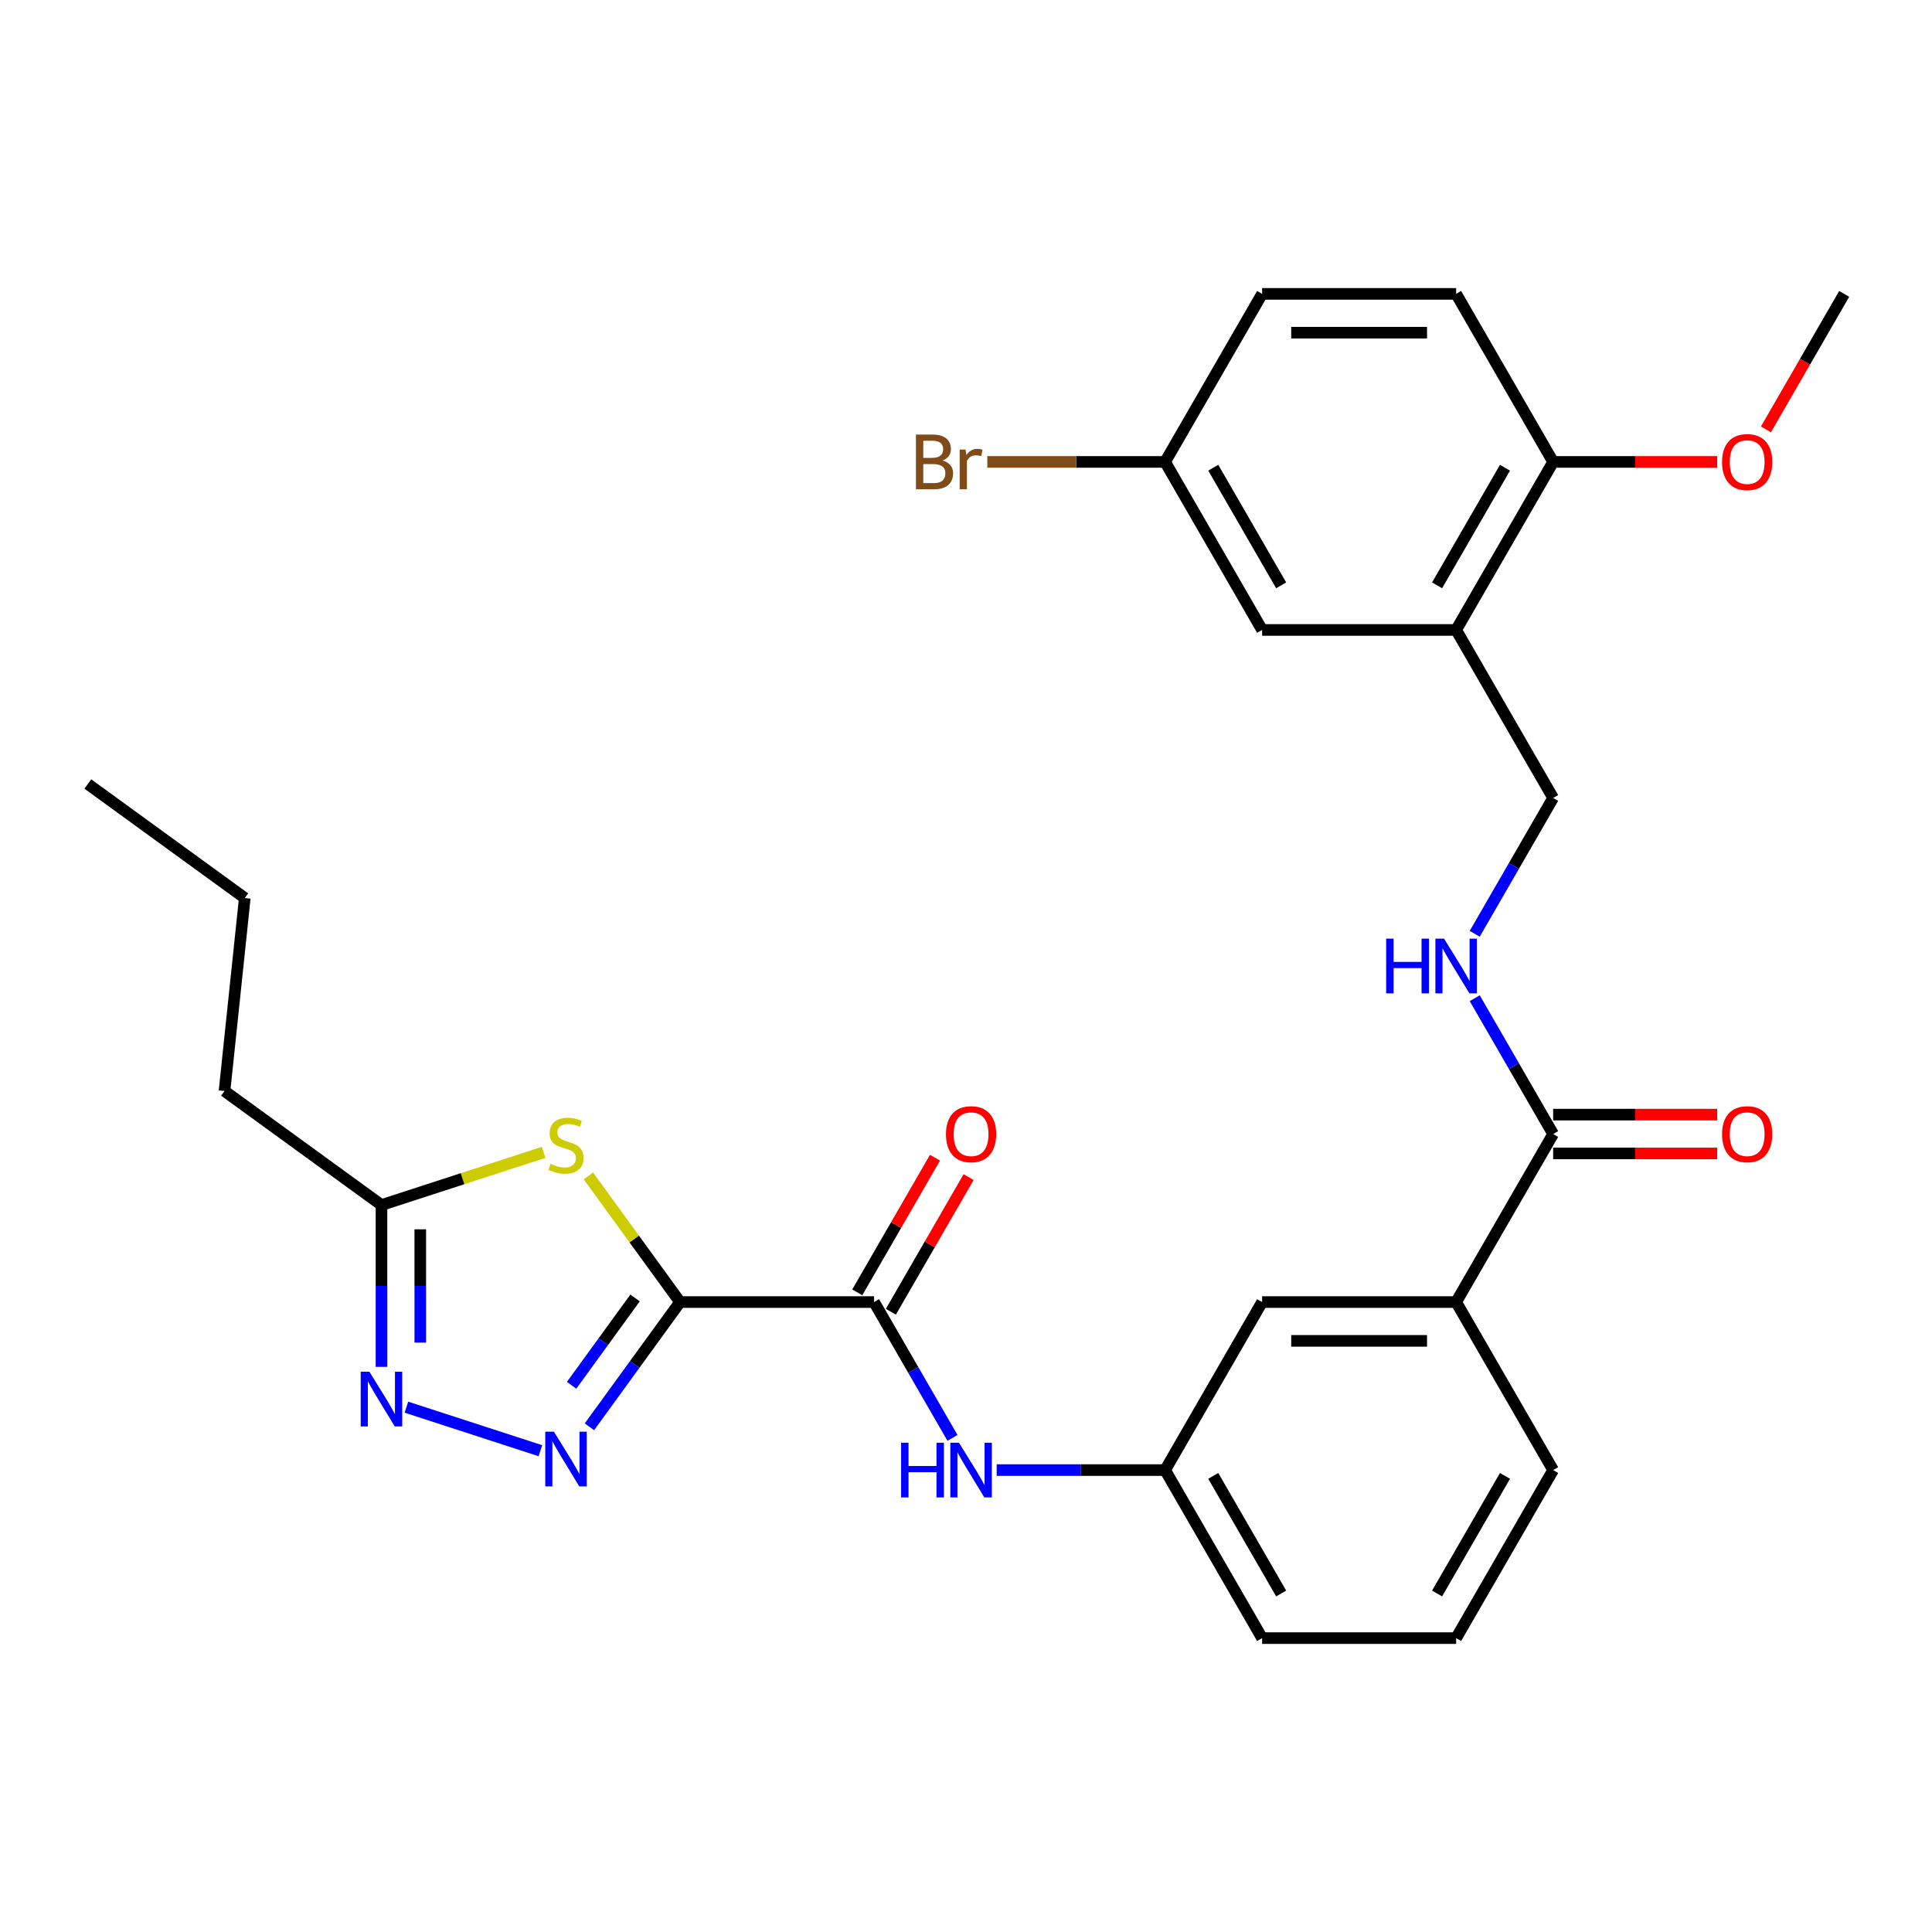 <?xml version='1.0' encoding='iso-8859-1'?>
<svg version='1.1' baseProfile='full'
              xmlns='http://www.w3.org/2000/svg'
                      xmlns:rdkit='http://www.rdkit.org/xml'
                      xmlns:xlink='http://www.w3.org/1999/xlink'
                  xml:space='preserve'
width='1000px' height='1000px' viewBox='0 0 1000 1000'>
<!-- END OF HEADER -->
<rect style='opacity:1.0;fill:#FFFFFF;stroke:none' width='1000' height='1000' x='0' y='0'> </rect>
<path class='bond-0' d='M 351.99,673.943 L 328.531,706.231' style='fill:none;fill-rule:evenodd;stroke:#000000;stroke-width:6px;stroke-linecap:butt;stroke-linejoin:miter;stroke-opacity:1' />
<path class='bond-0' d='M 328.531,706.231 L 305.073,738.519' style='fill:none;fill-rule:evenodd;stroke:#0000FF;stroke-width:6px;stroke-linecap:butt;stroke-linejoin:miter;stroke-opacity:1' />
<path class='bond-0' d='M 328.703,671.823 L 312.282,694.425' style='fill:none;fill-rule:evenodd;stroke:#000000;stroke-width:6px;stroke-linecap:butt;stroke-linejoin:miter;stroke-opacity:1' />
<path class='bond-0' d='M 312.282,694.425 L 295.861,717.026' style='fill:none;fill-rule:evenodd;stroke:#0000FF;stroke-width:6px;stroke-linecap:butt;stroke-linejoin:miter;stroke-opacity:1' />
<path class='bond-1' d='M 351.99,673.943 L 328.27,641.296' style='fill:none;fill-rule:evenodd;stroke:#000000;stroke-width:6px;stroke-linecap:butt;stroke-linejoin:miter;stroke-opacity:1' />
<path class='bond-1' d='M 328.27,641.296 L 304.551,608.65' style='fill:none;fill-rule:evenodd;stroke:#CCCC00;stroke-width:6px;stroke-linecap:butt;stroke-linejoin:miter;stroke-opacity:1' />
<path class='bond-2' d='M 351.99,673.943 L 452.416,673.943' style='fill:none;fill-rule:evenodd;stroke:#000000;stroke-width:6px;stroke-linecap:butt;stroke-linejoin:miter;stroke-opacity:1' />
<path class='bond-3' d='M 279.71,750.884 L 210.352,728.348' style='fill:none;fill-rule:evenodd;stroke:#0000FF;stroke-width:6px;stroke-linecap:butt;stroke-linejoin:miter;stroke-opacity:1' />
<path class='bond-4' d='M 281.37,596.463 L 239.41,610.096' style='fill:none;fill-rule:evenodd;stroke:#CCCC00;stroke-width:6px;stroke-linecap:butt;stroke-linejoin:miter;stroke-opacity:1' />
<path class='bond-4' d='M 239.41,610.096 L 197.45,623.73' style='fill:none;fill-rule:evenodd;stroke:#000000;stroke-width:6px;stroke-linecap:butt;stroke-linejoin:miter;stroke-opacity:1' />
<path class='bond-7' d='M 452.416,673.943 L 472.71,709.093' style='fill:none;fill-rule:evenodd;stroke:#000000;stroke-width:6px;stroke-linecap:butt;stroke-linejoin:miter;stroke-opacity:1' />
<path class='bond-7' d='M 472.71,709.093 L 493.004,744.244' style='fill:none;fill-rule:evenodd;stroke:#0000FF;stroke-width:6px;stroke-linecap:butt;stroke-linejoin:miter;stroke-opacity:1' />
<path class='bond-12' d='M 461.113,678.964 L 481.234,644.114' style='fill:none;fill-rule:evenodd;stroke:#000000;stroke-width:6px;stroke-linecap:butt;stroke-linejoin:miter;stroke-opacity:1' />
<path class='bond-12' d='M 481.234,644.114 L 501.354,609.263' style='fill:none;fill-rule:evenodd;stroke:#FF0000;stroke-width:6px;stroke-linecap:butt;stroke-linejoin:miter;stroke-opacity:1' />
<path class='bond-12' d='M 443.718,668.922 L 463.839,634.071' style='fill:none;fill-rule:evenodd;stroke:#000000;stroke-width:6px;stroke-linecap:butt;stroke-linejoin:miter;stroke-opacity:1' />
<path class='bond-12' d='M 463.839,634.071 L 483.96,599.221' style='fill:none;fill-rule:evenodd;stroke:#FF0000;stroke-width:6px;stroke-linecap:butt;stroke-linejoin:miter;stroke-opacity:1' />
<path class='bond-29' d='M 197.45,707.485 L 197.45,665.608' style='fill:none;fill-rule:evenodd;stroke:#0000FF;stroke-width:6px;stroke-linecap:butt;stroke-linejoin:miter;stroke-opacity:1' />
<path class='bond-29' d='M 197.45,665.608 L 197.45,623.73' style='fill:none;fill-rule:evenodd;stroke:#000000;stroke-width:6px;stroke-linecap:butt;stroke-linejoin:miter;stroke-opacity:1' />
<path class='bond-29' d='M 217.535,694.922 L 217.535,665.608' style='fill:none;fill-rule:evenodd;stroke:#0000FF;stroke-width:6px;stroke-linecap:butt;stroke-linejoin:miter;stroke-opacity:1' />
<path class='bond-29' d='M 217.535,665.608 L 217.535,636.293' style='fill:none;fill-rule:evenodd;stroke:#000000;stroke-width:6px;stroke-linecap:butt;stroke-linejoin:miter;stroke-opacity:1' />
<path class='bond-22' d='M 197.45,623.73 L 116.204,564.701' style='fill:none;fill-rule:evenodd;stroke:#000000;stroke-width:6px;stroke-linecap:butt;stroke-linejoin:miter;stroke-opacity:1' />
<path class='bond-5' d='M 803.906,586.971 L 753.693,673.943' style='fill:none;fill-rule:evenodd;stroke:#000000;stroke-width:6px;stroke-linecap:butt;stroke-linejoin:miter;stroke-opacity:1' />
<path class='bond-8' d='M 803.906,586.971 L 783.612,551.821' style='fill:none;fill-rule:evenodd;stroke:#000000;stroke-width:6px;stroke-linecap:butt;stroke-linejoin:miter;stroke-opacity:1' />
<path class='bond-8' d='M 783.612,551.821 L 763.318,516.671' style='fill:none;fill-rule:evenodd;stroke:#0000FF;stroke-width:6px;stroke-linecap:butt;stroke-linejoin:miter;stroke-opacity:1' />
<path class='bond-16' d='M 803.906,597.014 L 846.364,597.014' style='fill:none;fill-rule:evenodd;stroke:#000000;stroke-width:6px;stroke-linecap:butt;stroke-linejoin:miter;stroke-opacity:1' />
<path class='bond-16' d='M 846.364,597.014 L 888.822,597.014' style='fill:none;fill-rule:evenodd;stroke:#FF0000;stroke-width:6px;stroke-linecap:butt;stroke-linejoin:miter;stroke-opacity:1' />
<path class='bond-16' d='M 803.906,576.929 L 846.364,576.929' style='fill:none;fill-rule:evenodd;stroke:#000000;stroke-width:6px;stroke-linecap:butt;stroke-linejoin:miter;stroke-opacity:1' />
<path class='bond-16' d='M 846.364,576.929 L 888.822,576.929' style='fill:none;fill-rule:evenodd;stroke:#FF0000;stroke-width:6px;stroke-linecap:butt;stroke-linejoin:miter;stroke-opacity:1' />
<path class='bond-6' d='M 753.693,326.057 L 803.906,413.029' style='fill:none;fill-rule:evenodd;stroke:#000000;stroke-width:6px;stroke-linecap:butt;stroke-linejoin:miter;stroke-opacity:1' />
<path class='bond-11' d='M 753.693,326.057 L 803.906,239.086' style='fill:none;fill-rule:evenodd;stroke:#000000;stroke-width:6px;stroke-linecap:butt;stroke-linejoin:miter;stroke-opacity:1' />
<path class='bond-11' d='M 743.831,302.969 L 778.98,242.089' style='fill:none;fill-rule:evenodd;stroke:#000000;stroke-width:6px;stroke-linecap:butt;stroke-linejoin:miter;stroke-opacity:1' />
<path class='bond-14' d='M 753.693,326.057 L 653.267,326.057' style='fill:none;fill-rule:evenodd;stroke:#000000;stroke-width:6px;stroke-linecap:butt;stroke-linejoin:miter;stroke-opacity:1' />
<path class='bond-13' d='M 515.879,760.914 L 559.467,760.914' style='fill:none;fill-rule:evenodd;stroke:#0000FF;stroke-width:6px;stroke-linecap:butt;stroke-linejoin:miter;stroke-opacity:1' />
<path class='bond-13' d='M 559.467,760.914 L 603.055,760.914' style='fill:none;fill-rule:evenodd;stroke:#000000;stroke-width:6px;stroke-linecap:butt;stroke-linejoin:miter;stroke-opacity:1' />
<path class='bond-10' d='M 763.318,483.329 L 783.612,448.179' style='fill:none;fill-rule:evenodd;stroke:#0000FF;stroke-width:6px;stroke-linecap:butt;stroke-linejoin:miter;stroke-opacity:1' />
<path class='bond-10' d='M 783.612,448.179 L 803.906,413.029' style='fill:none;fill-rule:evenodd;stroke:#000000;stroke-width:6px;stroke-linecap:butt;stroke-linejoin:miter;stroke-opacity:1' />
<path class='bond-9' d='M 753.693,673.943 L 653.267,673.943' style='fill:none;fill-rule:evenodd;stroke:#000000;stroke-width:6px;stroke-linecap:butt;stroke-linejoin:miter;stroke-opacity:1' />
<path class='bond-9' d='M 738.63,694.028 L 668.331,694.028' style='fill:none;fill-rule:evenodd;stroke:#000000;stroke-width:6px;stroke-linecap:butt;stroke-linejoin:miter;stroke-opacity:1' />
<path class='bond-30' d='M 753.693,673.943 L 803.906,760.914' style='fill:none;fill-rule:evenodd;stroke:#000000;stroke-width:6px;stroke-linecap:butt;stroke-linejoin:miter;stroke-opacity:1' />
<path class='bond-17' d='M 803.906,239.086 L 753.693,152.114' style='fill:none;fill-rule:evenodd;stroke:#000000;stroke-width:6px;stroke-linecap:butt;stroke-linejoin:miter;stroke-opacity:1' />
<path class='bond-21' d='M 803.906,239.086 L 846.364,239.086' style='fill:none;fill-rule:evenodd;stroke:#000000;stroke-width:6px;stroke-linecap:butt;stroke-linejoin:miter;stroke-opacity:1' />
<path class='bond-21' d='M 846.364,239.086 L 888.822,239.086' style='fill:none;fill-rule:evenodd;stroke:#FF0000;stroke-width:6px;stroke-linecap:butt;stroke-linejoin:miter;stroke-opacity:1' />
<path class='bond-15' d='M 603.055,760.914 L 653.267,673.943' style='fill:none;fill-rule:evenodd;stroke:#000000;stroke-width:6px;stroke-linecap:butt;stroke-linejoin:miter;stroke-opacity:1' />
<path class='bond-25' d='M 603.055,760.914 L 653.267,847.886' style='fill:none;fill-rule:evenodd;stroke:#000000;stroke-width:6px;stroke-linecap:butt;stroke-linejoin:miter;stroke-opacity:1' />
<path class='bond-25' d='M 627.981,763.917 L 663.13,824.798' style='fill:none;fill-rule:evenodd;stroke:#000000;stroke-width:6px;stroke-linecap:butt;stroke-linejoin:miter;stroke-opacity:1' />
<path class='bond-18' d='M 653.267,326.057 L 603.055,239.086' style='fill:none;fill-rule:evenodd;stroke:#000000;stroke-width:6px;stroke-linecap:butt;stroke-linejoin:miter;stroke-opacity:1' />
<path class='bond-18' d='M 663.13,302.969 L 627.981,242.089' style='fill:none;fill-rule:evenodd;stroke:#000000;stroke-width:6px;stroke-linecap:butt;stroke-linejoin:miter;stroke-opacity:1' />
<path class='bond-31' d='M 753.693,152.114 L 653.267,152.114' style='fill:none;fill-rule:evenodd;stroke:#000000;stroke-width:6px;stroke-linecap:butt;stroke-linejoin:miter;stroke-opacity:1' />
<path class='bond-31' d='M 738.63,172.199 L 668.331,172.199' style='fill:none;fill-rule:evenodd;stroke:#000000;stroke-width:6px;stroke-linecap:butt;stroke-linejoin:miter;stroke-opacity:1' />
<path class='bond-19' d='M 603.055,239.086 L 653.267,152.114' style='fill:none;fill-rule:evenodd;stroke:#000000;stroke-width:6px;stroke-linecap:butt;stroke-linejoin:miter;stroke-opacity:1' />
<path class='bond-20' d='M 603.055,239.086 L 557.047,239.086' style='fill:none;fill-rule:evenodd;stroke:#000000;stroke-width:6px;stroke-linecap:butt;stroke-linejoin:miter;stroke-opacity:1' />
<path class='bond-20' d='M 557.047,239.086 L 511.039,239.086' style='fill:none;fill-rule:evenodd;stroke:#7F4C19;stroke-width:6px;stroke-linecap:butt;stroke-linejoin:miter;stroke-opacity:1' />
<path class='bond-26' d='M 914.05,222.255 L 934.298,187.185' style='fill:none;fill-rule:evenodd;stroke:#FF0000;stroke-width:6px;stroke-linecap:butt;stroke-linejoin:miter;stroke-opacity:1' />
<path class='bond-26' d='M 934.298,187.185 L 954.545,152.114' style='fill:none;fill-rule:evenodd;stroke:#000000;stroke-width:6px;stroke-linecap:butt;stroke-linejoin:miter;stroke-opacity:1' />
<path class='bond-27' d='M 116.204,564.701 L 126.701,464.825' style='fill:none;fill-rule:evenodd;stroke:#000000;stroke-width:6px;stroke-linecap:butt;stroke-linejoin:miter;stroke-opacity:1' />
<path class='bond-23' d='M 803.906,760.914 L 753.693,847.886' style='fill:none;fill-rule:evenodd;stroke:#000000;stroke-width:6px;stroke-linecap:butt;stroke-linejoin:miter;stroke-opacity:1' />
<path class='bond-23' d='M 778.98,763.917 L 743.831,824.798' style='fill:none;fill-rule:evenodd;stroke:#000000;stroke-width:6px;stroke-linecap:butt;stroke-linejoin:miter;stroke-opacity:1' />
<path class='bond-24' d='M 753.693,847.886 L 653.267,847.886' style='fill:none;fill-rule:evenodd;stroke:#000000;stroke-width:6px;stroke-linecap:butt;stroke-linejoin:miter;stroke-opacity:1' />
<path class='bond-28' d='M 126.701,464.825 L 45.455,405.796' style='fill:none;fill-rule:evenodd;stroke:#000000;stroke-width:6px;stroke-linecap:butt;stroke-linejoin:miter;stroke-opacity:1' />
<path  class='atom-1' d='M 286.701 741.029
L 295.981 756.029
Q 296.901 757.509, 298.381 760.189
Q 299.861 762.869, 299.941 763.029
L 299.941 741.029
L 303.701 741.029
L 303.701 769.349
L 299.821 769.349
L 289.861 752.949
Q 288.701 751.029, 287.461 748.829
Q 286.261 746.629, 285.901 745.949
L 285.901 769.349
L 282.221 769.349
L 282.221 741.029
L 286.701 741.029
' fill='#0000FF'/>
<path  class='atom-2' d='M 284.961 602.417
Q 285.281 602.537, 286.601 603.097
Q 287.921 603.657, 289.361 604.017
Q 290.841 604.337, 292.281 604.337
Q 294.961 604.337, 296.521 603.057
Q 298.081 601.737, 298.081 599.457
Q 298.081 597.897, 297.281 596.937
Q 296.521 595.977, 295.321 595.457
Q 294.121 594.937, 292.121 594.337
Q 289.601 593.577, 288.081 592.857
Q 286.601 592.137, 285.521 590.617
Q 284.481 589.097, 284.481 586.537
Q 284.481 582.977, 286.881 580.777
Q 289.321 578.577, 294.121 578.577
Q 297.401 578.577, 301.121 580.137
L 300.201 583.217
Q 296.801 581.817, 294.241 581.817
Q 291.481 581.817, 289.961 582.977
Q 288.441 584.097, 288.481 586.057
Q 288.481 587.577, 289.241 588.497
Q 290.041 589.417, 291.161 589.937
Q 292.321 590.457, 294.241 591.057
Q 296.801 591.857, 298.321 592.657
Q 299.841 593.457, 300.921 595.097
Q 302.041 596.697, 302.041 599.457
Q 302.041 603.377, 299.401 605.497
Q 296.801 607.577, 292.441 607.577
Q 289.921 607.577, 288.001 607.017
Q 286.121 606.497, 283.881 605.577
L 284.961 602.417
' fill='#CCCC00'/>
<path  class='atom-4' d='M 191.19 709.996
L 200.47 724.996
Q 201.39 726.476, 202.87 729.156
Q 204.35 731.836, 204.43 731.996
L 204.43 709.996
L 208.19 709.996
L 208.19 738.316
L 204.31 738.316
L 194.35 721.916
Q 193.19 719.996, 191.95 717.796
Q 190.75 715.596, 190.39 714.916
L 190.39 738.316
L 186.71 738.316
L 186.71 709.996
L 191.19 709.996
' fill='#0000FF'/>
<path  class='atom-8' d='M 466.409 746.754
L 470.249 746.754
L 470.249 758.794
L 484.729 758.794
L 484.729 746.754
L 488.569 746.754
L 488.569 775.074
L 484.729 775.074
L 484.729 761.994
L 470.249 761.994
L 470.249 775.074
L 466.409 775.074
L 466.409 746.754
' fill='#0000FF'/>
<path  class='atom-8' d='M 496.369 746.754
L 505.649 761.754
Q 506.569 763.234, 508.049 765.914
Q 509.529 768.594, 509.609 768.754
L 509.609 746.754
L 513.369 746.754
L 513.369 775.074
L 509.489 775.074
L 499.529 758.674
Q 498.369 756.754, 497.129 754.554
Q 495.929 752.354, 495.569 751.674
L 495.569 775.074
L 491.889 775.074
L 491.889 746.754
L 496.369 746.754
' fill='#0000FF'/>
<path  class='atom-9' d='M 717.473 485.84
L 721.313 485.84
L 721.313 497.88
L 735.793 497.88
L 735.793 485.84
L 739.633 485.84
L 739.633 514.16
L 735.793 514.16
L 735.793 501.08
L 721.313 501.08
L 721.313 514.16
L 717.473 514.16
L 717.473 485.84
' fill='#0000FF'/>
<path  class='atom-9' d='M 747.433 485.84
L 756.713 500.84
Q 757.633 502.32, 759.113 505
Q 760.593 507.68, 760.673 507.84
L 760.673 485.84
L 764.433 485.84
L 764.433 514.16
L 760.553 514.16
L 750.593 497.76
Q 749.433 495.84, 748.193 493.64
Q 746.993 491.44, 746.633 490.76
L 746.633 514.16
L 742.953 514.16
L 742.953 485.84
L 747.433 485.84
' fill='#0000FF'/>
<path  class='atom-13' d='M 489.629 587.051
Q 489.629 580.251, 492.989 576.451
Q 496.349 572.651, 502.629 572.651
Q 508.909 572.651, 512.269 576.451
Q 515.629 580.251, 515.629 587.051
Q 515.629 593.931, 512.229 597.851
Q 508.829 601.731, 502.629 601.731
Q 496.389 601.731, 492.989 597.851
Q 489.629 593.971, 489.629 587.051
M 502.629 598.531
Q 506.949 598.531, 509.269 595.651
Q 511.629 592.731, 511.629 587.051
Q 511.629 581.491, 509.269 578.691
Q 506.949 575.851, 502.629 575.851
Q 498.309 575.851, 495.949 578.651
Q 493.629 581.451, 493.629 587.051
Q 493.629 592.771, 495.949 595.651
Q 498.309 598.531, 502.629 598.531
' fill='#FF0000'/>
<path  class='atom-17' d='M 891.332 587.051
Q 891.332 580.251, 894.692 576.451
Q 898.052 572.651, 904.332 572.651
Q 910.612 572.651, 913.972 576.451
Q 917.332 580.251, 917.332 587.051
Q 917.332 593.931, 913.932 597.851
Q 910.532 601.731, 904.332 601.731
Q 898.092 601.731, 894.692 597.851
Q 891.332 593.971, 891.332 587.051
M 904.332 598.531
Q 908.652 598.531, 910.972 595.651
Q 913.332 592.731, 913.332 587.051
Q 913.332 581.491, 910.972 578.691
Q 908.652 575.851, 904.332 575.851
Q 900.012 575.851, 897.652 578.651
Q 895.332 581.451, 895.332 587.051
Q 895.332 592.771, 897.652 595.651
Q 900.012 598.531, 904.332 598.531
' fill='#FF0000'/>
<path  class='atom-21' d='M 487.849 238.366
Q 490.569 239.126, 491.929 240.806
Q 493.329 242.446, 493.329 244.886
Q 493.329 248.806, 490.809 251.046
Q 488.329 253.246, 483.609 253.246
L 474.089 253.246
L 474.089 224.926
L 482.449 224.926
Q 487.289 224.926, 489.729 226.886
Q 492.169 228.846, 492.169 232.446
Q 492.169 236.726, 487.849 238.366
M 477.889 228.126
L 477.889 237.006
L 482.449 237.006
Q 485.249 237.006, 486.689 235.886
Q 488.169 234.726, 488.169 232.446
Q 488.169 228.126, 482.449 228.126
L 477.889 228.126
M 483.609 250.046
Q 486.369 250.046, 487.849 248.726
Q 489.329 247.406, 489.329 244.886
Q 489.329 242.566, 487.689 241.406
Q 486.089 240.206, 483.009 240.206
L 477.889 240.206
L 477.889 250.046
L 483.609 250.046
' fill='#7F4C19'/>
<path  class='atom-21' d='M 499.769 232.686
L 500.209 235.526
Q 502.369 232.326, 505.889 232.326
Q 507.009 232.326, 508.529 232.726
L 507.929 236.086
Q 506.209 235.686, 505.249 235.686
Q 503.569 235.686, 502.449 236.366
Q 501.369 237.006, 500.489 238.566
L 500.489 253.246
L 496.729 253.246
L 496.729 232.686
L 499.769 232.686
' fill='#7F4C19'/>
<path  class='atom-22' d='M 891.332 239.166
Q 891.332 232.366, 894.692 228.566
Q 898.052 224.766, 904.332 224.766
Q 910.612 224.766, 913.972 228.566
Q 917.332 232.366, 917.332 239.166
Q 917.332 246.046, 913.932 249.966
Q 910.532 253.846, 904.332 253.846
Q 898.092 253.846, 894.692 249.966
Q 891.332 246.086, 891.332 239.166
M 904.332 250.646
Q 908.652 250.646, 910.972 247.766
Q 913.332 244.846, 913.332 239.166
Q 913.332 233.606, 910.972 230.806
Q 908.652 227.966, 904.332 227.966
Q 900.012 227.966, 897.652 230.766
Q 895.332 233.566, 895.332 239.166
Q 895.332 244.886, 897.652 247.766
Q 900.012 250.646, 904.332 250.646
' fill='#FF0000'/>
</svg>

